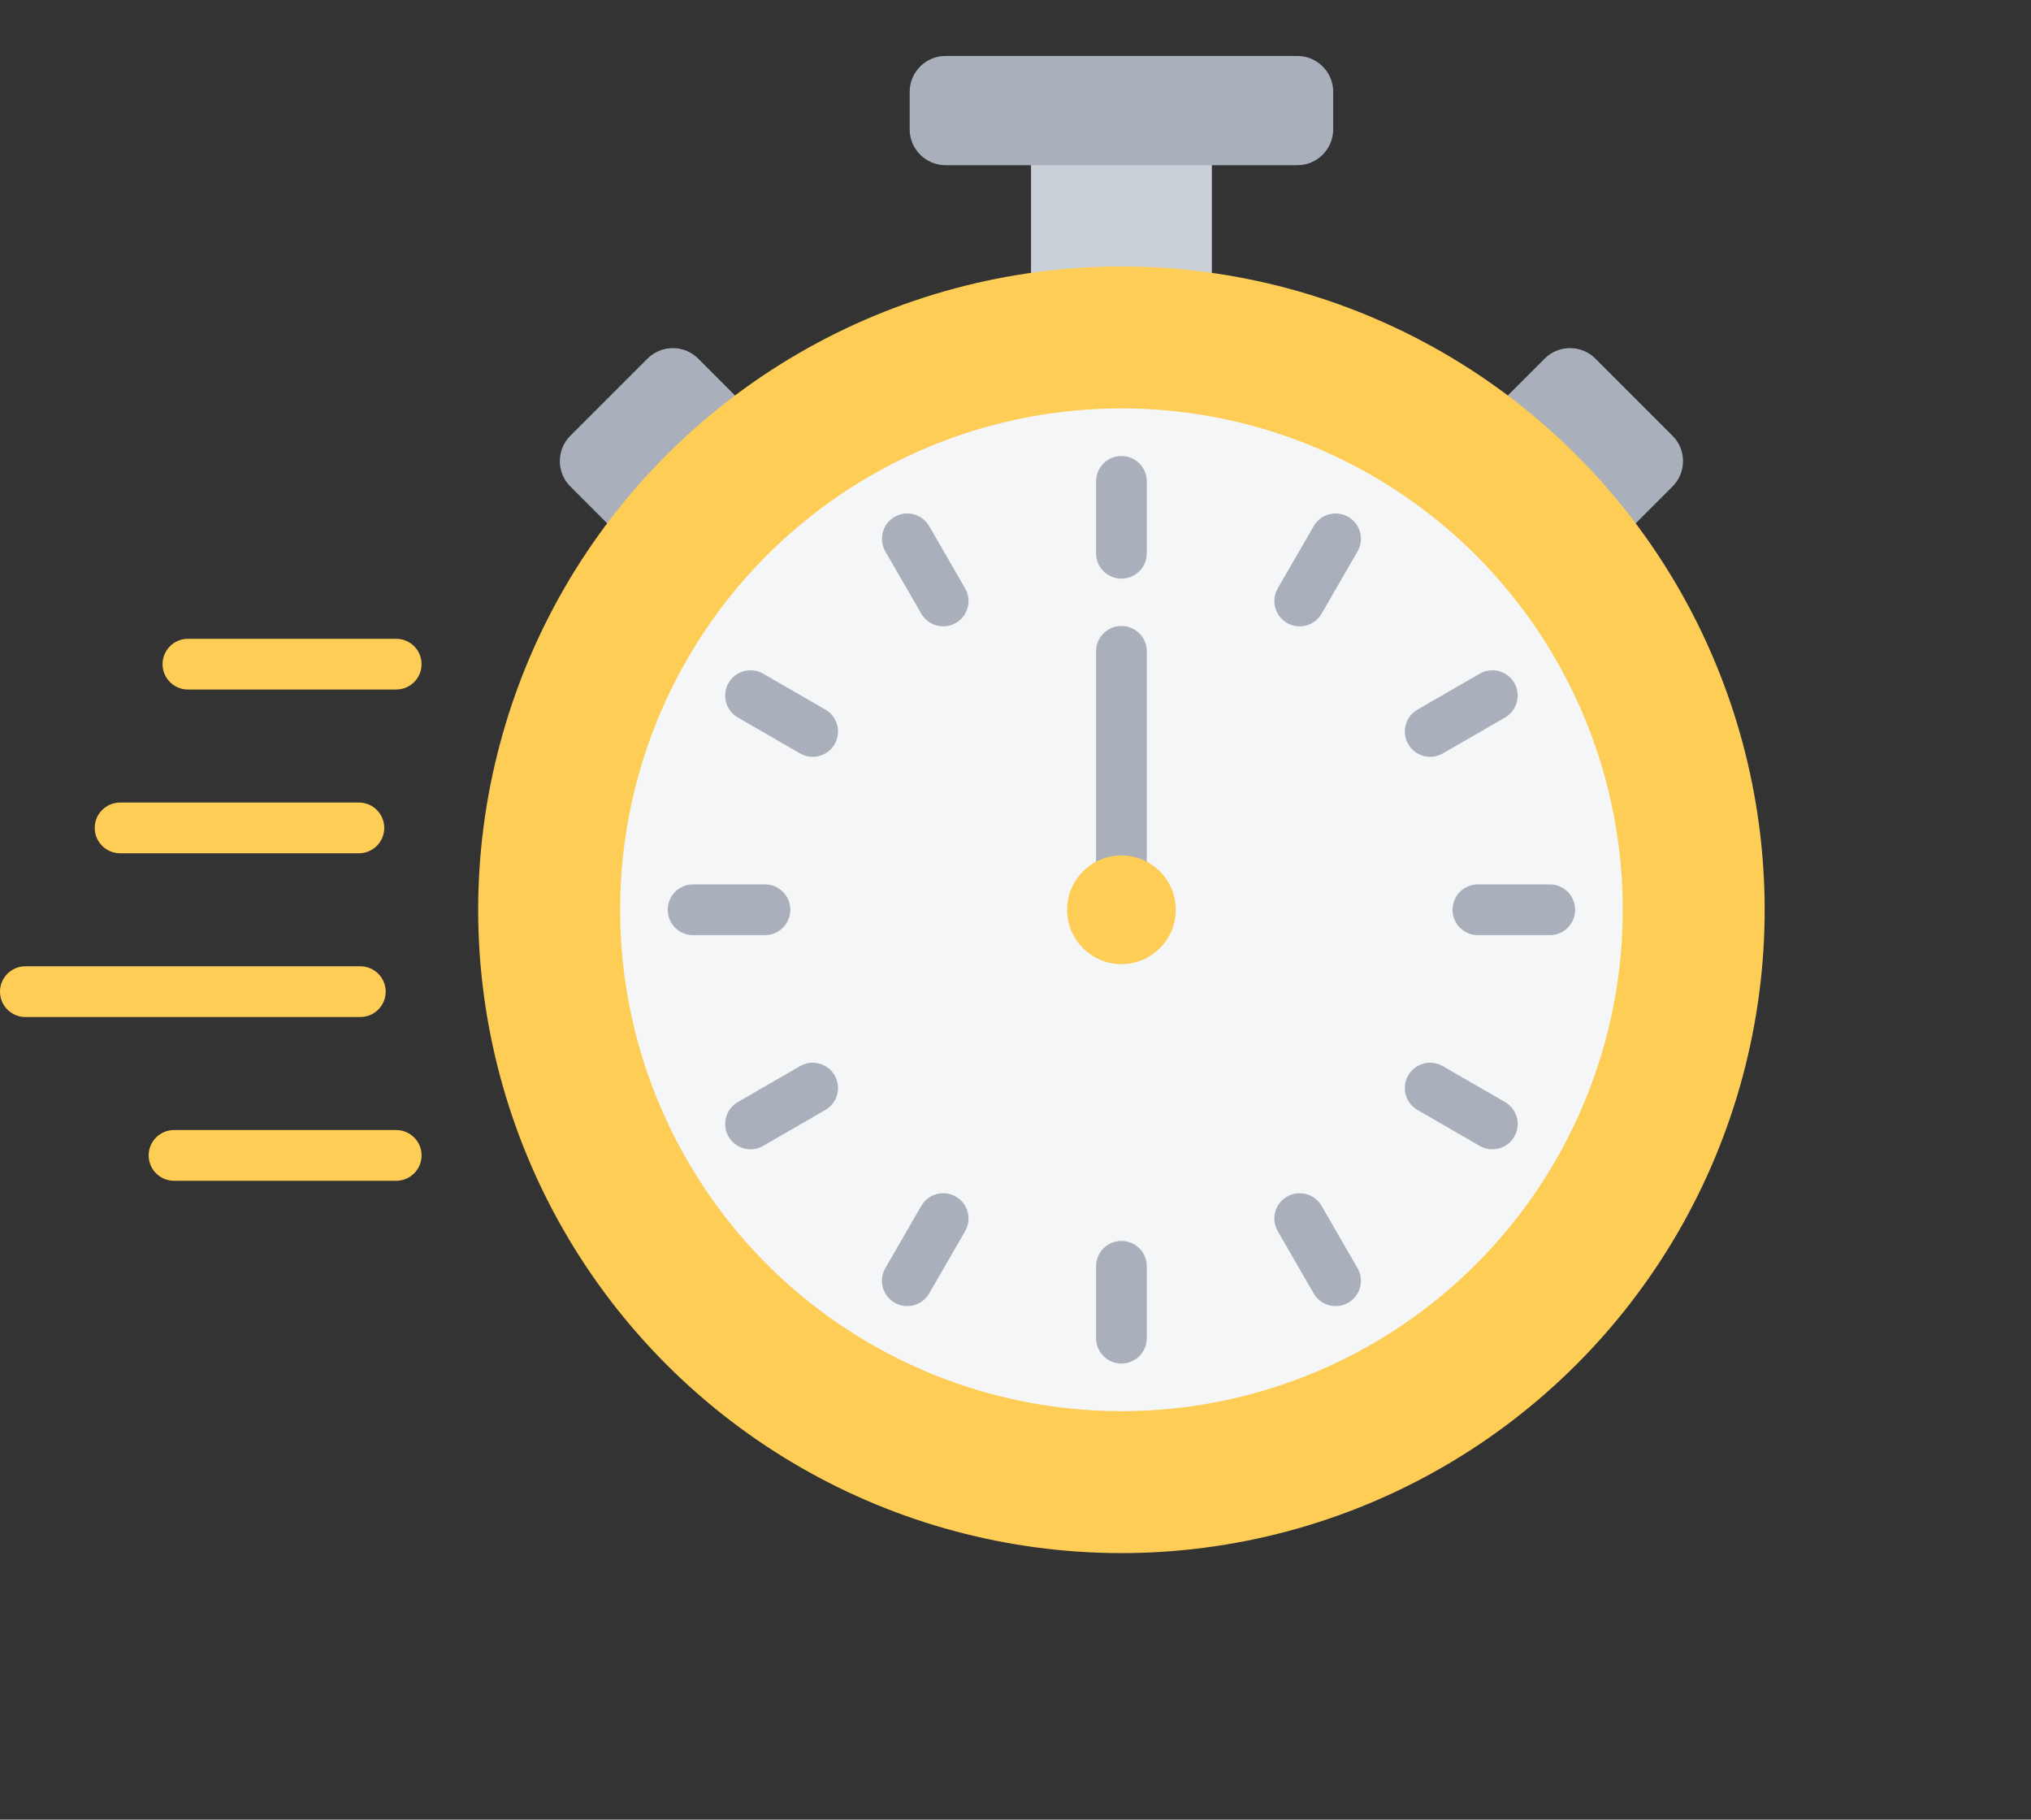 <?xml version="1.0" encoding="UTF-8"?><svg xmlns="http://www.w3.org/2000/svg" xmlns:xlink="http://www.w3.org/1999/xlink" height="502.1" preserveAspectRatio="xMidYMid meet" version="1.0" viewBox="12.5 34.0 560.5 502.1" width="560.5" zoomAndPan="magnify"><rect x="12.5" y="34.0" width="560.5" height="502.1" fill="#333333" stroke="none"/><g clip-rule="evenodd" fill-rule="evenodd"><g id="change1_1"><path d="M452.771,132.947l21.312,21.312c3.848,3.849,3.848,10.126,0,13.975l-19.216,19.216 c-3.849,3.848-10.126,3.848-13.975,0l-21.312-21.312c-3.848-3.849-3.848-10.126,0-13.975l19.216-19.216 C442.644,129.098,448.922,129.098,452.771,132.947z" fill="#a9b0bb"/></g><g id="change1_2"><path d="M169.887,154.259l21.312-21.312c3.849-3.848,10.126-3.848,13.975,0l19.216,19.216 c3.848,3.849,3.848,10.126,0,13.975l-21.312,21.312c-3.849,3.848-10.126,3.848-13.975,0l-19.216-19.216 C166.039,164.385,166.039,158.107,169.887,154.259z" fill="#a9b0bb"/></g><g id="change2_1"><path d="M297.033 64.511H346.936V131.954H297.033z" fill="#cad0d7"/></g><g id="change1_3"><path d="M273.429,49.441h97.113c5.443,0,9.882,4.439,9.882,9.882v10.376c0,5.442-4.439,9.882-9.882,9.882h-97.113 c-5.443,0-9.882-4.439-9.882-9.882V59.323C263.547,53.88,267.986,49.441,273.429,49.441z" fill="#a9b0bb"/></g><g id="change3_1"><circle cx="321.985" cy="285.044" fill="#fdcd56" r="177.515" transform="rotate(-45.001 321.983 285.049)"/></g><g id="change4_1"><circle cx="321.985" cy="285.044" fill="#f4f6f8" r="138.347"/></g><g id="change1_4"><path d="M375.047,179.172c1.933-3.337,6.206-4.476,9.543-2.543c3.337,1.933,4.476,6.206,2.543,9.543l-9.917,17.176 c-1.933,3.337-6.206,4.476-9.543,2.543c-3.337-1.933-4.476-6.206-2.543-9.543L375.047,179.172L375.047,179.172z M328.985,186.668 c0,3.866-3.134,7-7,7c-3.866,0-7-3.134-7-7v-19.834c0-3.866,3.134-7,7-7c3.866,0,7,3.134,7,7V186.668L328.985,186.668z M256.837,186.172c-1.933-3.337-0.794-7.61,2.543-9.543c3.337-1.933,7.61-0.794,9.543,2.543l9.917,17.176 c1.933,3.337,0.794,7.61-2.543,9.543c-3.337,1.933-7.61,0.794-9.543-2.543L256.837,186.172L256.837,186.172z M216.113,231.982 c-3.337-1.933-4.476-6.206-2.543-9.543c1.933-3.337,6.206-4.476,9.543-2.543l17.176,9.917c3.337,1.933,4.476,6.206,2.543,9.543 c-1.933,3.337-6.206,4.476-9.543,2.543L216.113,231.982L216.113,231.982z M203.775,292.044c-3.866,0-7-3.134-7-7s3.134-7,7-7 h19.834c3.866,0,7,3.134,7,7s-3.134,7-7,7H203.775L203.775,292.044z M223.112,350.192c-3.337,1.933-7.61,0.794-9.543-2.543 c-1.933-3.337-0.794-7.61,2.543-9.543l17.176-9.917c3.337-1.933,7.61-0.794,9.543,2.543c1.933,3.337,0.794,7.61-2.543,9.543 L223.112,350.192L223.112,350.192z M268.923,390.917c-1.933,3.337-6.206,4.476-9.543,2.543c-3.337-1.933-4.476-6.206-2.543-9.543 l9.917-17.176c1.933-3.337,6.206-4.476,9.543-2.543c3.337,1.933,4.476,6.206,2.543,9.543L268.923,390.917L268.923,390.917z M328.985,403.254c0,3.866-3.134,7-7,7c-3.866,0-7-3.134-7-7V383.42c0-3.866,3.134-7,7-7c3.866,0,7,3.134,7,7V403.254 L328.985,403.254z M387.133,383.917c1.933,3.337,0.794,7.61-2.543,9.543c-3.337,1.933-7.61,0.794-9.543-2.543l-9.917-17.176 c-1.933-3.337-0.794-7.61,2.543-9.543c3.337-1.933,7.61-0.794,9.543,2.543L387.133,383.917L387.133,383.917z M427.857,338.106 c3.337,1.933,4.476,6.206,2.543,9.543c-1.933,3.337-6.206,4.476-9.543,2.543l-17.176-9.917c-3.337-1.933-4.476-6.206-2.543-9.543 c1.933-3.337,6.206-4.476,9.543-2.543L427.857,338.106L427.857,338.106z M440.195,278.044c3.866,0,7,3.134,7,7s-3.134,7-7,7 h-19.834c-3.866,0-7-3.134-7-7s3.134-7,7-7H440.195L440.195,278.044z M420.858,219.897c3.337-1.933,7.61-0.794,9.543,2.543 c1.933,3.337,0.794,7.61-2.543,9.543l-17.176,9.917c-3.337,1.933-7.61,0.794-9.543-2.543c-1.933-3.337-0.794-7.61,2.543-9.543 L420.858,219.897z" fill="#a9b0bb"/></g><g id="change1_5"><path d="M314.985,213.728c0-3.866,3.134-7,7-7c3.866,0,7,3.134,7,7v71.316c0,3.866-3.134,7-7,7c-3.866,0-7-3.134-7-7 V213.728z" fill="#a9b0bb"/></g><g id="change3_2"><path d="M321.985,300.044c8.262,0,15-6.738,15-15c0-8.262-6.738-15-15-15c-8.261,0-15,6.738-15,15 C306.985,293.306,313.724,300.044,321.985,300.044z" fill="#fdcd56"/></g><g id="change3_3"><path d="M64.362,224.267c-3.866,0-7-3.134-7-7c0-3.866,3.134-7,7-7h57.479c3.866,0,7,3.134,7,7c0,3.866-3.134,7-7,7 H64.362L64.362,224.267z M60.525,359.822c-3.866,0-7-3.134-7-7s3.134-7,7-7h61.317c3.866,0,7,3.134,7,7s-3.134,7-7,7H60.525 L60.525,359.822z M19.5,314.637c-3.866,0-7-3.134-7-7c0-3.866,3.134-7,7-7h92.438c3.866,0,7,3.134,7,7c0,3.866-3.134,7-7,7H19.5 L19.5,314.637z M45.643,269.452c-3.866,0-7-3.134-7-7s3.134-7,7-7h65.902c3.866,0,7,3.134,7,7s-3.134,7-7,7H45.643z" fill="#fdcd56"/></g></g></svg>